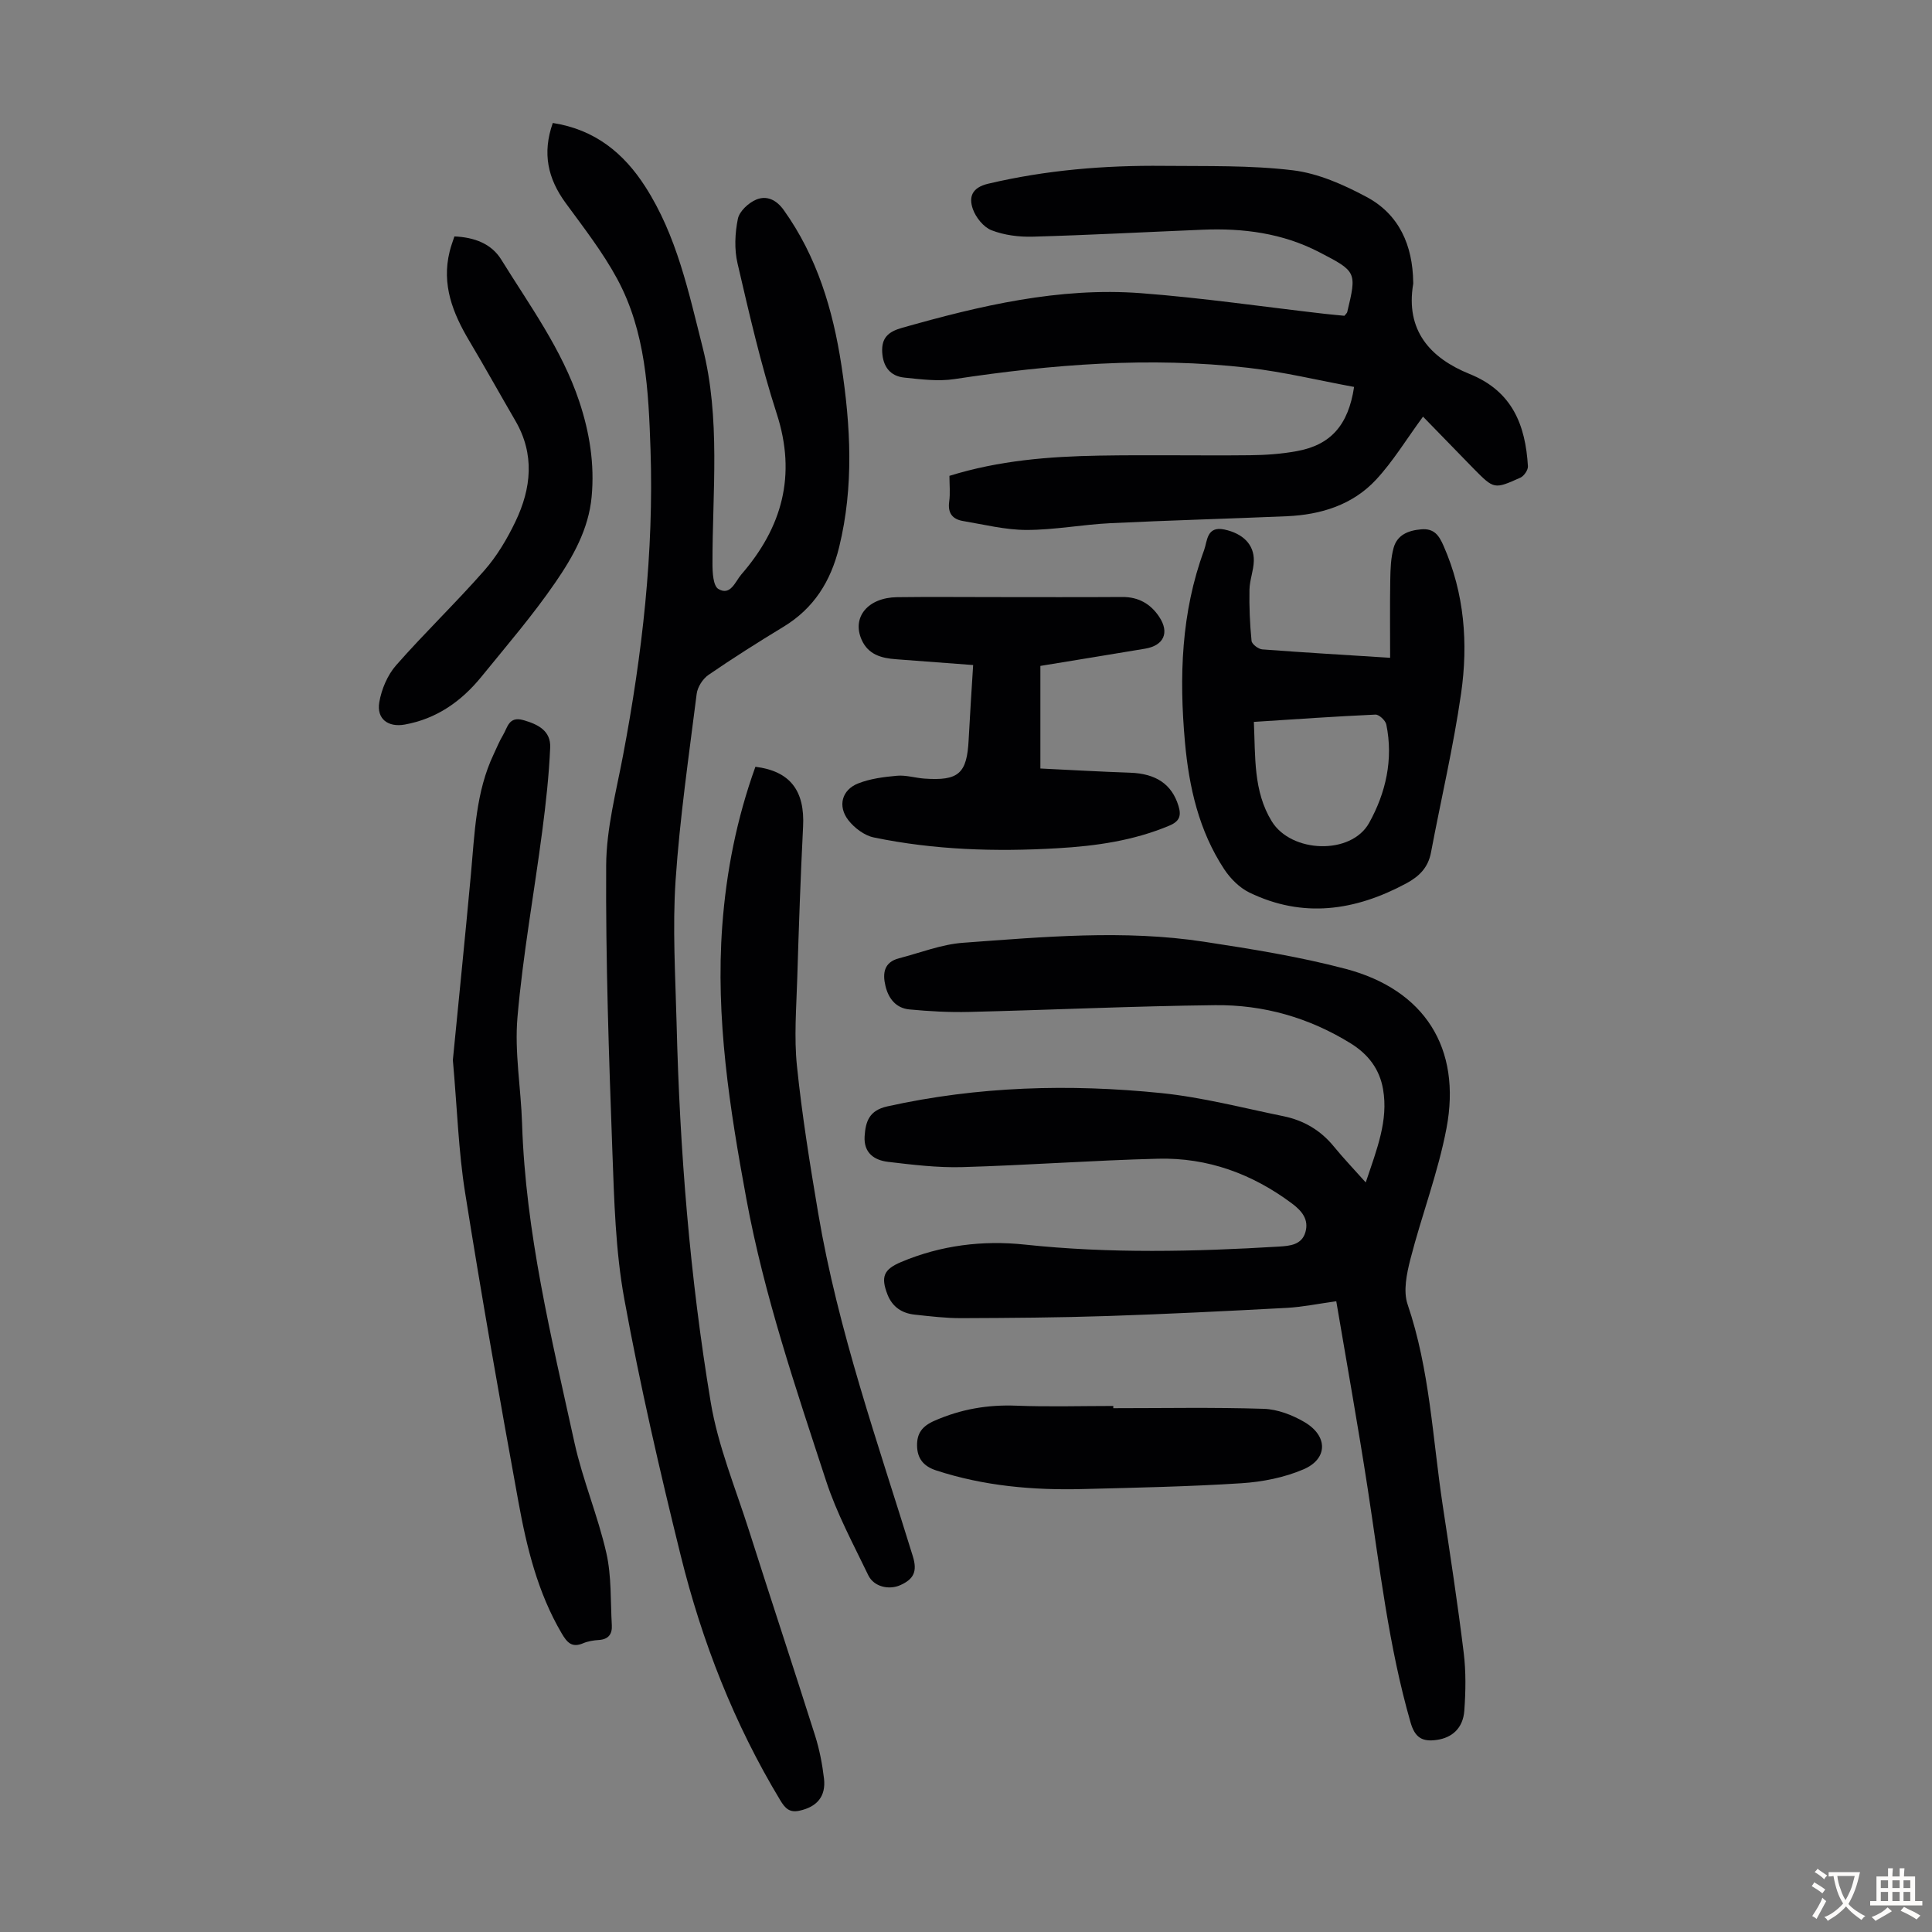 <svg enable-background="new 0 0 400 400" viewBox="0 0 400 400" xmlns="http://www.w3.org/2000/svg"><rect x="0" y="0" width="400" height="400" fill="#808080" stroke="none"/><g fill="#010103"><path d="m114.45 25.46c8.74 1.36 14.69 6.24 19.15 13.19 6.54 10.17 8.97 21.83 11.88 33.3 3.75 14.8 2 29.82 2.03 44.78 0 1.8.14 4.57 1.22 5.21 2.53 1.5 3.5-1.56 4.75-3 8.44-9.73 11.47-20.5 7.34-33.27-3.3-10.19-5.69-20.69-8.12-31.13-.69-2.94-.54-6.26.07-9.24.32-1.56 2.21-3.32 3.81-3.98 2.13-.88 4.14 0 5.7 2.19 6.88 9.64 10.16 20.61 11.92 32.08 1.92 12.55 2.61 25.11-.46 37.67-1.74 7.1-5.23 12.69-11.55 16.52-5.25 3.19-10.46 6.48-15.52 9.96-1.17.81-2.25 2.5-2.43 3.91-1.62 12.87-3.5 25.74-4.37 38.67-.65 9.79-.04 19.68.21 29.52.65 26.32 2.74 52.54 7.07 78.49 1.51 9.07 5.14 17.79 7.95 26.63 4.5 14.16 9.18 28.26 13.67 42.43.9 2.86 1.48 5.86 1.83 8.84.43 3.72-1.48 5.88-5.1 6.66-2.07.45-2.97-.54-3.94-2.14-9.56-15.83-16.23-32.89-20.64-50.75-4.34-17.56-8.41-35.23-11.66-53.02-1.84-10.07-2.1-20.47-2.48-30.75-.72-19.68-1.39-39.37-1.28-59.06.04-7.61 2.07-15.24 3.5-22.8 3.97-20.95 6.4-42.03 5.68-63.38-.41-12.1-.98-24.3-6.89-35.24-3.01-5.57-6.97-10.65-10.72-15.78-3.63-5-4.84-10.21-2.62-16.51z"/><path d="m276.66 269.41c-3.83.53-7.01 1.19-10.22 1.37-12.38.66-24.77 1.28-37.16 1.69-10.06.33-20.14.4-30.21.44-3.23.01-6.47-.38-9.7-.73-2.62-.28-4.61-1.58-5.62-4.15-1.43-3.67-.8-5.21 2.79-6.73 8.23-3.48 16.9-4.55 25.65-3.62 17.55 1.87 35.07 1.47 52.62.41 2.29-.14 4.71-.37 5.46-2.98.74-2.57-.65-4.34-2.74-5.91-8.26-6.18-17.51-9.56-27.78-9.3-13.53.34-27.03 1.35-40.56 1.74-5.09.14-10.24-.49-15.32-1.09-2.87-.34-5.08-1.85-4.86-5.3.2-3.08.96-5.35 4.68-6.18 18.77-4.17 37.73-4.69 56.73-2.76 8.51.87 16.89 3.07 25.31 4.79 4.15.85 7.67 2.89 10.41 6.25 1.97 2.41 4.13 4.67 6.62 7.46 2.34-6.96 4.7-12.83 3.59-19.28-.72-4.17-3.04-7.24-6.72-9.52-8.62-5.33-18.05-8.01-28.05-7.9-16.99.19-33.96.99-50.95 1.4-4.12.1-8.26-.13-12.36-.52-2.74-.26-4.31-2.22-4.94-4.84-.64-2.65-.32-4.94 2.81-5.75 4.41-1.14 8.79-2.89 13.27-3.21 16.61-1.21 33.29-2.75 49.9-.21 9.82 1.5 19.69 3.08 29.28 5.61 16.34 4.31 24.04 16.4 20.89 33.01-1.74 9.17-5.14 18.01-7.47 27.09-.77 3.01-1.52 6.62-.58 9.37 4.6 13.51 5.16 27.66 7.26 41.55 1.54 10.17 3.1 20.34 4.35 30.54.49 3.96.42 8.05.13 12.04-.27 3.64-2.56 5.6-5.7 6.04-2.97.42-4.51-.42-5.43-3.62-4.57-15.87-6.38-32.22-8.88-48.46-1.97-12.8-4.27-25.55-6.5-38.74z"/><path d="m294.62 86.26c-3.47 4.73-6.2 9.26-9.72 13.05-4.87 5.24-11.43 7.26-18.47 7.57-12.18.52-24.37.85-36.54 1.44-5.79.28-11.57 1.4-17.35 1.4-4.39 0-8.79-1.12-13.16-1.85-2.16-.36-3.19-1.62-2.86-4 .24-1.74.05-3.55.05-5.35 10.26-3.19 20.61-4.01 31-4.19 10.4-.18 20.82.03 31.22-.08 3.23-.03 6.5-.26 9.67-.84 7.03-1.27 10.69-5.35 11.89-13.3-7.29-1.34-14.56-3.11-21.94-3.96-20.37-2.34-40.63-.72-60.83 2.34-3.36.51-6.9.04-10.33-.31-2.97-.3-4.44-2.3-4.6-5.28-.15-2.92 1.23-4.21 4.05-5.01 16.21-4.6 32.56-8.47 49.53-7.19 12.7.96 25.34 2.82 38 4.27 1.42.16 2.85.28 4.12.41.33-.42.54-.58.58-.77 2-8.32 1.94-8.4-5.83-12.42-7.58-3.92-15.7-4.98-24.09-4.63-11.73.48-23.45 1.11-35.19 1.44-2.86.08-5.91-.31-8.54-1.33-1.65-.64-3.26-2.66-3.87-4.41-.86-2.48-.2-4.43 3.21-5.23 11.96-2.82 24.07-3.82 36.29-3.69 8.94.09 17.95-.15 26.79.92 5.25.64 10.52 2.99 15.26 5.53 6.77 3.63 9.52 10.05 9.63 17.63 0 .11.02.23 0 .34-1.64 9.68 3.54 15.38 11.68 18.67 8.84 3.57 11.56 10.56 12.07 19.1.05.77-.81 2.02-1.55 2.36-5.43 2.44-5.47 2.4-9.66-1.83-3.59-3.67-7.15-7.36-10.51-10.8z"/><path d="m287.81 136.19c0-5.74-.06-10.97.03-16.19.04-2.21.11-4.5.7-6.6.76-2.67 3.02-3.58 5.72-3.81 2.69-.23 3.69 1.31 4.61 3.41 4.33 9.84 5.13 20.2 3.63 30.6-1.59 11.03-4.16 21.93-6.23 32.9-.59 3.13-2.43 4.96-5.18 6.43-10.56 5.66-21.34 7.23-32.42 1.86-2.06-1-3.94-2.9-5.22-4.84-5.23-7.95-7.28-16.98-8.12-26.31-1.21-13.48-.79-26.84 3.96-39.72.69-1.87.49-5.09 4.25-4.28 3.77.82 6.14 3.08 6.05 6.5-.05 1.99-.86 3.95-.9 5.94-.07 3.54.08 7.09.43 10.61.07.68 1.41 1.7 2.23 1.76 8.45.64 16.92 1.13 26.46 1.74zm-28.21 13.27c.33 7.32-.12 14.35 3.7 20.58 4.05 6.6 16.44 7.03 20.16.34 3.45-6.2 5.05-13.15 3.56-20.38-.17-.84-1.51-2.09-2.25-2.05-8.24.37-16.47.95-25.17 1.51z"/><path d="m93.76 219.47c1.15-11.79 2.51-25.13 3.74-38.48.78-8.46.98-17 4.73-24.88.62-1.31 1.16-2.67 1.91-3.91.95-1.56 1.17-3.96 4.2-3.11 3.09.87 5.72 2.24 5.57 5.68-.25 5.77-.89 11.54-1.64 17.28-1.68 12.85-4.01 25.63-5.13 38.52-.64 7.27.72 14.7.95 22.07.72 22.5 6.06 44.25 10.85 66.06 1.7 7.72 4.85 15.13 6.6 22.84 1.09 4.81.84 9.93 1.13 14.92.11 1.81-.65 2.95-2.67 3.08-1.1.07-2.26.25-3.27.68-2.34 1-3.34-.18-4.44-2.05-4.97-8.45-7.24-17.8-8.96-27.25-3.89-21.33-7.65-42.68-11.05-64.09-1.35-8.47-1.61-17.12-2.52-27.36z"/><path d="m156.4 158.75c7.23.91 10.25 4.99 9.87 12.38-.53 10.48-.89 20.98-1.21 31.47-.18 6.04-.68 12.14-.06 18.11 1.05 10.2 2.69 20.35 4.4 30.47 4.11 24.33 12.36 47.54 19.59 71.02.99 3.2.15 4.74-2.55 5.97-2.35 1.07-5.51.38-6.67-2.03-3.09-6.42-6.53-12.78-8.73-19.52-6.28-19.21-12.81-38.37-16.5-58.33-3.46-18.73-6.42-37.49-5-56.65.83-11.19 2.98-22.11 6.86-32.89z"/><path d="m201.48 137.69c-5.55-.42-10.75-.82-15.96-1.2-3.04-.22-5.77-.95-7.14-4.06-2.04-4.64 1.3-8.71 7.35-8.79 6.71-.09 13.42-.02 20.14-.02 8.84 0 17.67.04 26.51-.02 3.35-.02 5.86 1.45 7.61 4.09 2.2 3.29.96 5.96-2.9 6.61-7.16 1.2-14.32 2.36-21.69 3.57v21.24c6.2.3 12.39.66 18.59.87 5.35.19 8.6 2.38 9.98 6.81.63 2.01.33 3.22-1.85 4.14-7.44 3.13-15.24 4.23-23.2 4.69-12.77.75-25.48.36-38.03-2.24-1.93-.4-3.99-1.96-5.24-3.56-2.27-2.91-1.36-6.29 2.02-7.62 2.51-.99 5.34-1.35 8.06-1.59 1.85-.16 3.76.45 5.65.59 7.11.5 8.82-1.05 9.17-8.05.25-4.9.58-9.81.93-15.46z"/><path d="m94.08 48.95c4.13.18 7.66 1.49 9.71 4.81 5.87 9.48 12.53 18.55 16.12 29.3 2.15 6.44 3.22 13.02 2.58 19.81-.62 6.67-3.86 12.41-7.49 17.69-4.67 6.81-10.1 13.12-15.32 19.54-4.13 5.08-9.26 8.72-15.87 9.91-3.45.62-5.88-1.15-5.28-4.63.46-2.68 1.69-5.6 3.47-7.63 5.9-6.72 12.38-12.93 18.28-19.65 2.62-2.98 4.73-6.55 6.45-10.14 3.28-6.86 4.02-13.91-.04-20.87-3.2-5.5-6.29-11.07-9.54-16.53-3.41-5.73-5.75-11.64-4.06-18.46.24-1.05.64-2.07.99-3.15z"/><path d="m230.49 291.55c10.38 0 20.77-.2 31.14.13 2.87.09 5.95 1.28 8.47 2.76 4.86 2.87 4.84 7.6-.22 9.77-3.99 1.71-8.52 2.6-12.87 2.88-10.91.7-21.86.92-32.79 1.2-10.32.27-20.51-.62-30.41-3.86-2.62-.86-3.9-2.48-3.94-5.1-.05-2.55 1.03-4.06 3.63-5.19 5.45-2.39 10.97-3.34 16.89-3.11 6.69.26 13.41.06 20.11.06-.01.15-.01.31-.01.46z"/></g><path d="m377.9 391.2c-.2.3-.4.5-.6.8-.7-.6-1.4-1-2.2-1.5.2-.3.4-.5.5-.8.6.4 1.4.8 2.3 1.5zm-1.8 6.1c-.2-.2-.5-.4-.9-.6.4-.6.8-1.2 1.2-1.9s.7-1.3.9-1.9c.3.3.5.5.8.7-.7 1.3-1.4 2.6-2 3.7zm2.2-9c-.3.3-.5.5-.6.8-.6-.6-1.3-1.1-2-1.5.3-.3.5-.5.6-.7.6.5 1.3.9 2 1.4zm.3.2v-.9h2 4.5c-.3 1.3-.6 2.5-1 3.6s-.9 2.1-1.4 3c.4.5 1 1 1.6 1.4s1.2.8 1.9 1.1c-.3.2-.5.4-.8.8-.4-.3-1-.7-1.6-1.2s-1.2-1.1-1.6-1.6c-.5.6-1.1 1.1-1.7 1.6s-1.4.9-2.1 1.4c-.1-.3-.3-.5-.7-.8.6-.2 1.2-.5 1.9-1s1.4-1.1 2-1.8c-.5-.8-.9-1.6-1.2-2.5s-.6-2-.8-3.2c-.4.1-.7.1-1 .1zm2.5 2.7c.3 1 .7 1.7 1 2.2.3-.5.6-1.1 1-2s.6-1.9.9-3h-3.2-.4c.1.9.3 1.8.7 2.8z" fill="#fcfbfa"/><path d="m396.5 388.5v1.5 3.6h1.5v.9c-.4 0-1 0-1.7 0h-7.9c-.5 0-.9 0-1.2 0v-.9h1.3v-3.5c0-.7 0-1.2 0-1.6h2.4c0-.8 0-1.4 0-1.7h1c0 .3-.1.8-.1 1.7h1.5c0-.8 0-1.4 0-1.7h1c0 .3-.1.9-.1 1.7zm-8.2 9.2c-.2-.3-.5-.5-.8-.8.8-.3 1.4-.6 1.9-.9s1-.7 1.4-1.1c.3.3.6.5.9.8-1.6 1-2.8 1.6-3.4 2zm2.6-6.8v-1.6h-1.5v1.6zm0 2.7v-1.9h-1.5v1.9zm2.4-2.7v-1.6h-1.5v1.6zm0 2.7v-1.9h-1.5v1.9zm.2 2 .7-.8c.4.2.9.5 1.6.8s1.3.7 1.8 1c-.3.3-.5.5-.8.8-.4-.3-1.5-1-3.3-1.8zm2-4.7v-1.6h-1.4v1.6zm0 2.7v-1.9h-1.4v1.9z" fill="#fcfbfa"/></svg>